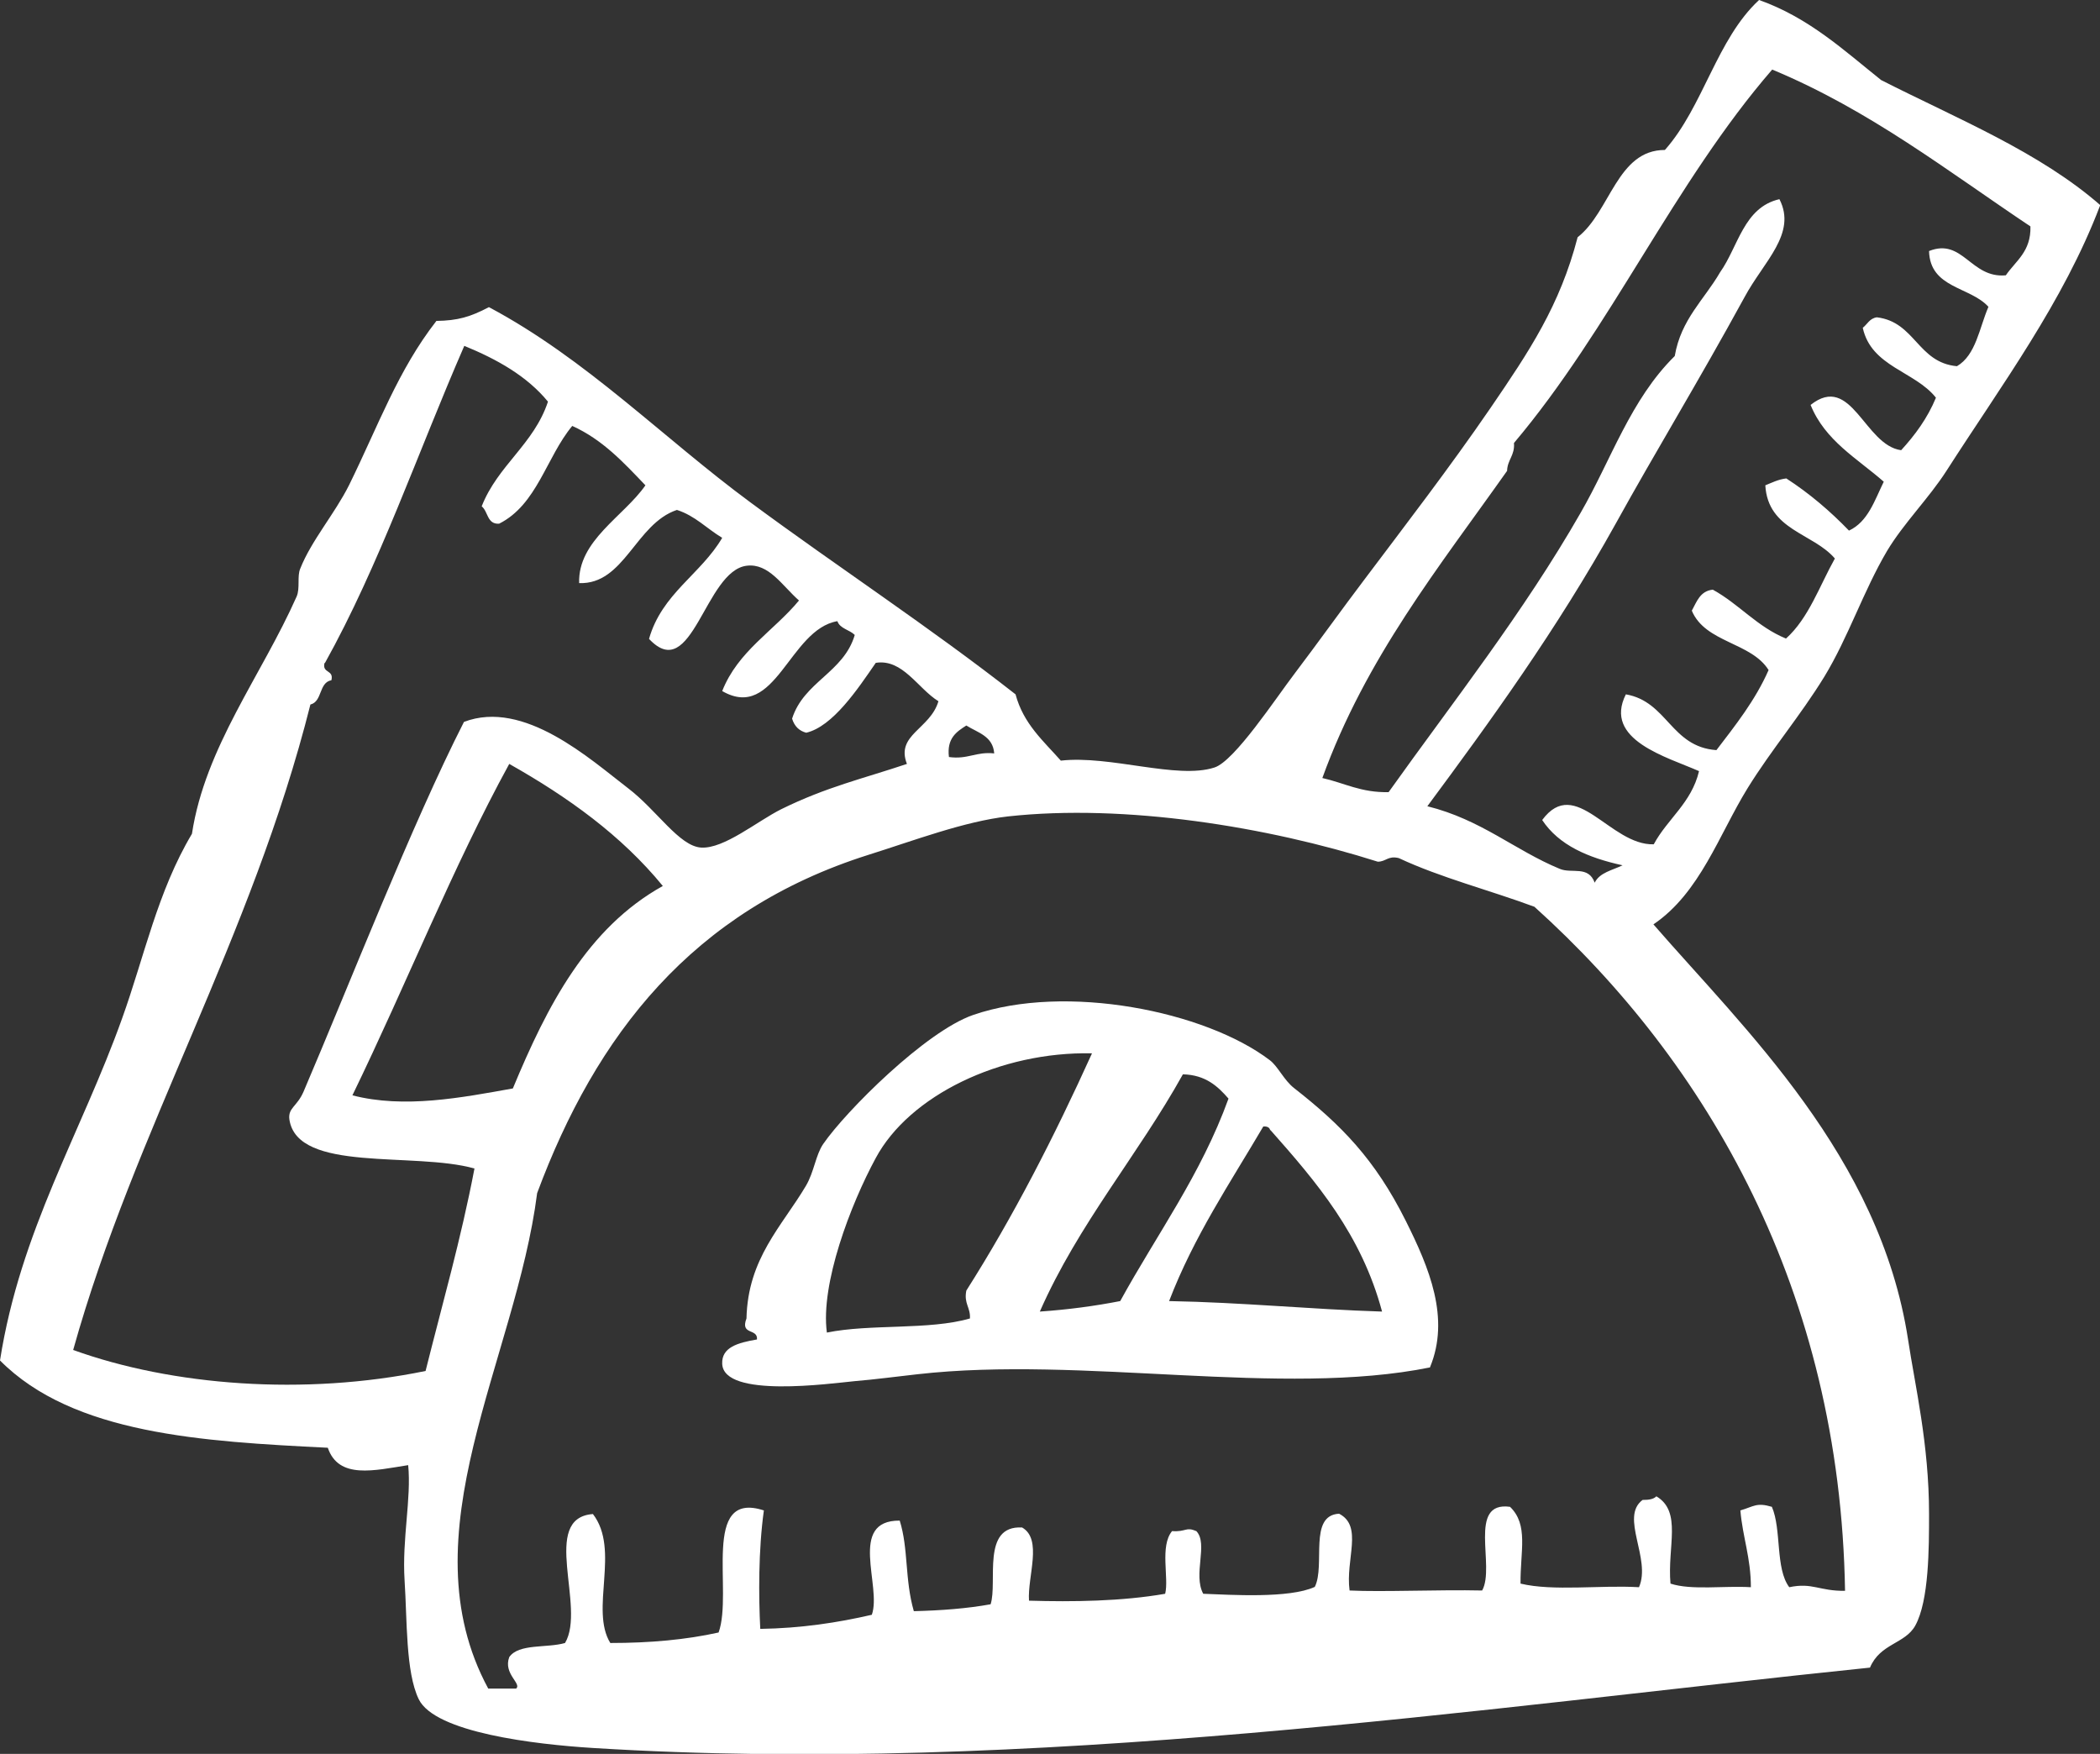 <?xml version="1.0" encoding="UTF-8"?><svg id="b" xmlns="http://www.w3.org/2000/svg" viewBox="0 0 64 53.45"><rect x="0" y="0" width="64" height="53.45" fill="#333333" stroke="none"/><defs><style>.d{fill:#fff;fill-rule:evenodd;}</style></defs><g id="c"><path class="d" d="m43.59,41.67c-4.53.92-10.6-.36-15.63.21-.64.07-1.3.16-1.91.21-.74.07-4,.53-4.04-.53-.02-.5.47-.64,1.06-.74.03-.35-.52-.12-.32-.64.04-1.83,1.08-2.81,1.81-4.04.25-.42.3-.95.53-1.28.69-1,3.12-3.43,4.57-3.93,2.82-.97,7.07-.12,9.04,1.38.25.19.43.61.74.85,1.43,1.12,2.46,2.16,3.4,4.04.72,1.44,1.36,2.97.74,4.47Zm-16.9-6.38c-.77,1.42-1.69,3.84-1.49,5.32,1.32-.27,3.12-.07,4.36-.43.02-.34-.19-.45-.11-.85,1.43-2.25,2.68-4.69,3.83-7.23-2.8-.06-5.57,1.29-6.59,3.19Zm9.36-2.55c-1.38,2.48-3.18,4.55-4.36,7.23.87-.06,1.68-.17,2.45-.32,1.12-2.04,2.46-3.85,3.3-6.17-.33-.38-.7-.72-1.38-.74Zm2.66,1.7c-.02-.08-.09-.12-.21-.11-1.01,1.72-2.11,3.34-2.87,5.32,2.23.04,4.29.25,6.49.32-.63-2.35-2-3.95-3.4-5.53Z"/><path class="d" d="m64,6.27c-1.12,2.94-3,5.46-4.68,8.08-.54.84-1.3,1.59-1.81,2.44-.72,1.22-1.18,2.63-1.91,3.83-.73,1.19-1.61,2.22-2.34,3.4-.87,1.41-1.45,3.19-2.87,4.15,2.77,3.19,6.9,7.07,7.76,12.65.21,1.4.64,3.18.64,5.32,0,1.03,0,2.64-.42,3.4-.31.56-1.07.54-1.38,1.28-11.85,1.22-25.55,3.28-38.91,2.45-1.78-.11-4.83-.47-5.32-1.49-.4-.83-.35-2.41-.43-3.62-.08-1.27.21-2.49.11-3.51-1.03.16-2.12.44-2.45-.53-3.81-.19-7.76-.41-9.99-2.66.62-3.96,2.48-6.95,3.72-10.42.68-1.89,1.08-3.87,2.13-5.63.4-2.64,2.12-4.82,3.19-7.23.11-.25.01-.62.11-.85.34-.86,1.05-1.67,1.49-2.55.89-1.81,1.49-3.5,2.66-5,.65-.01,1.03-.12,1.6-.42,2.97,1.58,5.3,3.98,7.97,5.95,2.65,1.96,5.45,3.79,8.08,5.85.24.9.85,1.42,1.38,2.02,1.51-.17,3.54.58,4.68.21.61-.19,1.87-2.11,2.45-2.87.69-.91,1.44-1.96,2.13-2.87,1.18-1.57,2.59-3.4,3.83-5.21,1.19-1.74,2.12-3.13,2.66-5.21,1-.78,1.2-2.66,2.66-2.66,1.17-1.32,1.58-3.38,2.87-4.57,1.52.54,2.58,1.53,3.72,2.44,2.32,1.18,4.83,2.19,6.7,3.83Zm-9.99-4.15c-2.98,3.44-4.93,7.9-7.87,11.38.03.38-.2.51-.21.85-2.07,2.93-4.3,5.69-5.63,9.36.67.15,1.18.45,2.02.43,1.96-2.75,4.11-5.47,5.85-8.51.93-1.61,1.52-3.45,2.87-4.78.19-1.12.9-1.72,1.38-2.55.56-.79.72-1.98,1.81-2.23.54,1.05-.48,1.9-1.06,2.98-1.41,2.58-2.72,4.72-3.93,6.91-1.8,3.24-3.85,6.06-5.74,8.61,1.65.41,2.66,1.34,4.04,1.91.36.15.87-.11,1.06.42.15-.31.54-.38.85-.53-1.05-.23-1.94-.61-2.45-1.38,1.02-1.38,2.07.78,3.4.74.42-.78,1.15-1.26,1.38-2.23-.97-.43-2.93-.95-2.23-2.34,1.27.22,1.37,1.6,2.76,1.7.58-.76,1.18-1.51,1.59-2.44-.53-.85-1.93-.83-2.34-1.81.15-.27.25-.6.64-.64.8.44,1.35,1.13,2.23,1.49.69-.62,1.02-1.6,1.49-2.44-.67-.78-2.04-.86-2.12-2.23.2-.08.39-.18.64-.21.71.46,1.34,1,1.91,1.59.58-.27.78-.92,1.06-1.49-.81-.71-1.79-1.25-2.23-2.34,1.25-.99,1.64,1.23,2.76,1.38.42-.46.8-.97,1.06-1.6-.64-.81-1.97-.94-2.23-2.13.14-.11.21-.29.43-.32,1.17.14,1.24,1.38,2.44,1.49.58-.34.68-1.16.96-1.81-.56-.62-1.78-.56-1.81-1.7,1.03-.41,1.27.84,2.34.74.3-.44.77-.72.75-1.49-2.53-1.69-4.89-3.54-7.87-4.78ZM9.89,20.2c-.08.33.29.2.21.53-.39.07-.27.65-.64.74-1.79,7.12-5.36,12.97-7.23,19.67,3.02,1.09,7.04,1.4,10.74.64.51-2.04,1.08-4.02,1.49-6.17-1.84-.52-5.39.14-5.64-1.49-.05-.36.23-.39.43-.85,1.39-3.25,3.31-8.17,4.89-11.27,1.83-.7,3.85,1.14,5,2.02.88.67,1.56,1.77,2.23,1.81.7.04,1.7-.8,2.44-1.17,1.38-.68,2.49-.93,3.83-1.38-.35-.89.71-1.06.96-1.91-.63-.39-1.09-1.3-1.91-1.17-.55.8-1.31,1.94-2.12,2.13-.22-.06-.36-.2-.43-.43.36-1.13,1.57-1.4,1.91-2.55-.16-.16-.45-.19-.53-.42-1.47.25-1.88,3.07-3.51,2.13.48-1.22,1.57-1.83,2.34-2.76-.52-.46-.92-1.14-1.59-1.06-1.28.15-1.66,3.64-2.98,2.23.39-1.38,1.58-1.97,2.23-3.08-.47-.28-.82-.67-1.38-.85-1.26.42-1.6,2.28-2.98,2.23-.04-1.3,1.36-2.03,2.02-2.98-.66-.69-1.3-1.39-2.23-1.81-.79.95-1.07,2.4-2.23,2.98-.37.02-.33-.37-.53-.53.49-1.25,1.59-1.89,2.02-3.19-.64-.78-1.55-1.29-2.55-1.7-1.41,3.23-2.59,6.69-4.25,9.67Zm19.03,2.87c.58.08.82-.17,1.38-.11-.04-.53-.5-.63-.85-.85-.3.19-.6.39-.53.96Zm-13.4.21c-1.71,3.12-3.12,6.68-4.78,10.1,1.58.41,3.33.07,4.89-.21,1.05-2.53,2.27-4.89,4.57-6.17-1.26-1.54-2.89-2.71-4.68-3.72Zm31.26,4.36c-1.37-.51-2.87-.89-4.15-1.49-.33-.08-.39.11-.64.11-3.37-1.07-7.71-1.77-11.27-1.38-1.33.15-2.88.74-4.25,1.17-5.38,1.7-8.31,5.5-10.1,10.31-.65,5.09-4.03,10.4-1.49,15.1h.85c.18-.15-.4-.45-.21-.96.29-.42,1.15-.27,1.7-.43.65-1.09-.77-3.81.85-3.93.84,1.09-.1,2.91.53,3.93,1.21,0,2.31-.1,3.3-.32.45-1.24-.55-4.35,1.38-3.72-.17,1.22-.16,2.62-.11,3.61,1.25-.02,2.36-.19,3.4-.43.31-.87-.74-2.88.85-2.87.27.86.15,1.79.43,2.76.83-.02,1.62-.08,2.34-.21.22-.68-.29-2.41.96-2.34.63.36.16,1.49.21,2.23,1.33.04,2.83.02,4.15-.21.12-.48-.17-1.45.21-1.91.44.03.41-.14.74,0,.37.39-.11,1.32.21,1.91.82.03,2.62.15,3.4-.21.33-.66-.2-2.18.74-2.23.74.38.19,1.39.32,2.34,1,.05,2.71-.03,4.04,0,.41-.73-.46-2.73.85-2.55.57.55.31,1.35.32,2.34,1,.24,2.44.04,3.61.11.38-.87-.59-2.14.11-2.66.19,0,.33-.02.42-.11.79.47.33,1.53.43,2.66.64.21,1.64.06,2.45.11,0-.9-.25-1.52-.32-2.34.41-.12.49-.25.96-.11.3.69.1,1.88.53,2.45.71-.15.91.12,1.7.11-.15-9.15-4.2-16.1-9.46-20.84Z"/></g></svg>